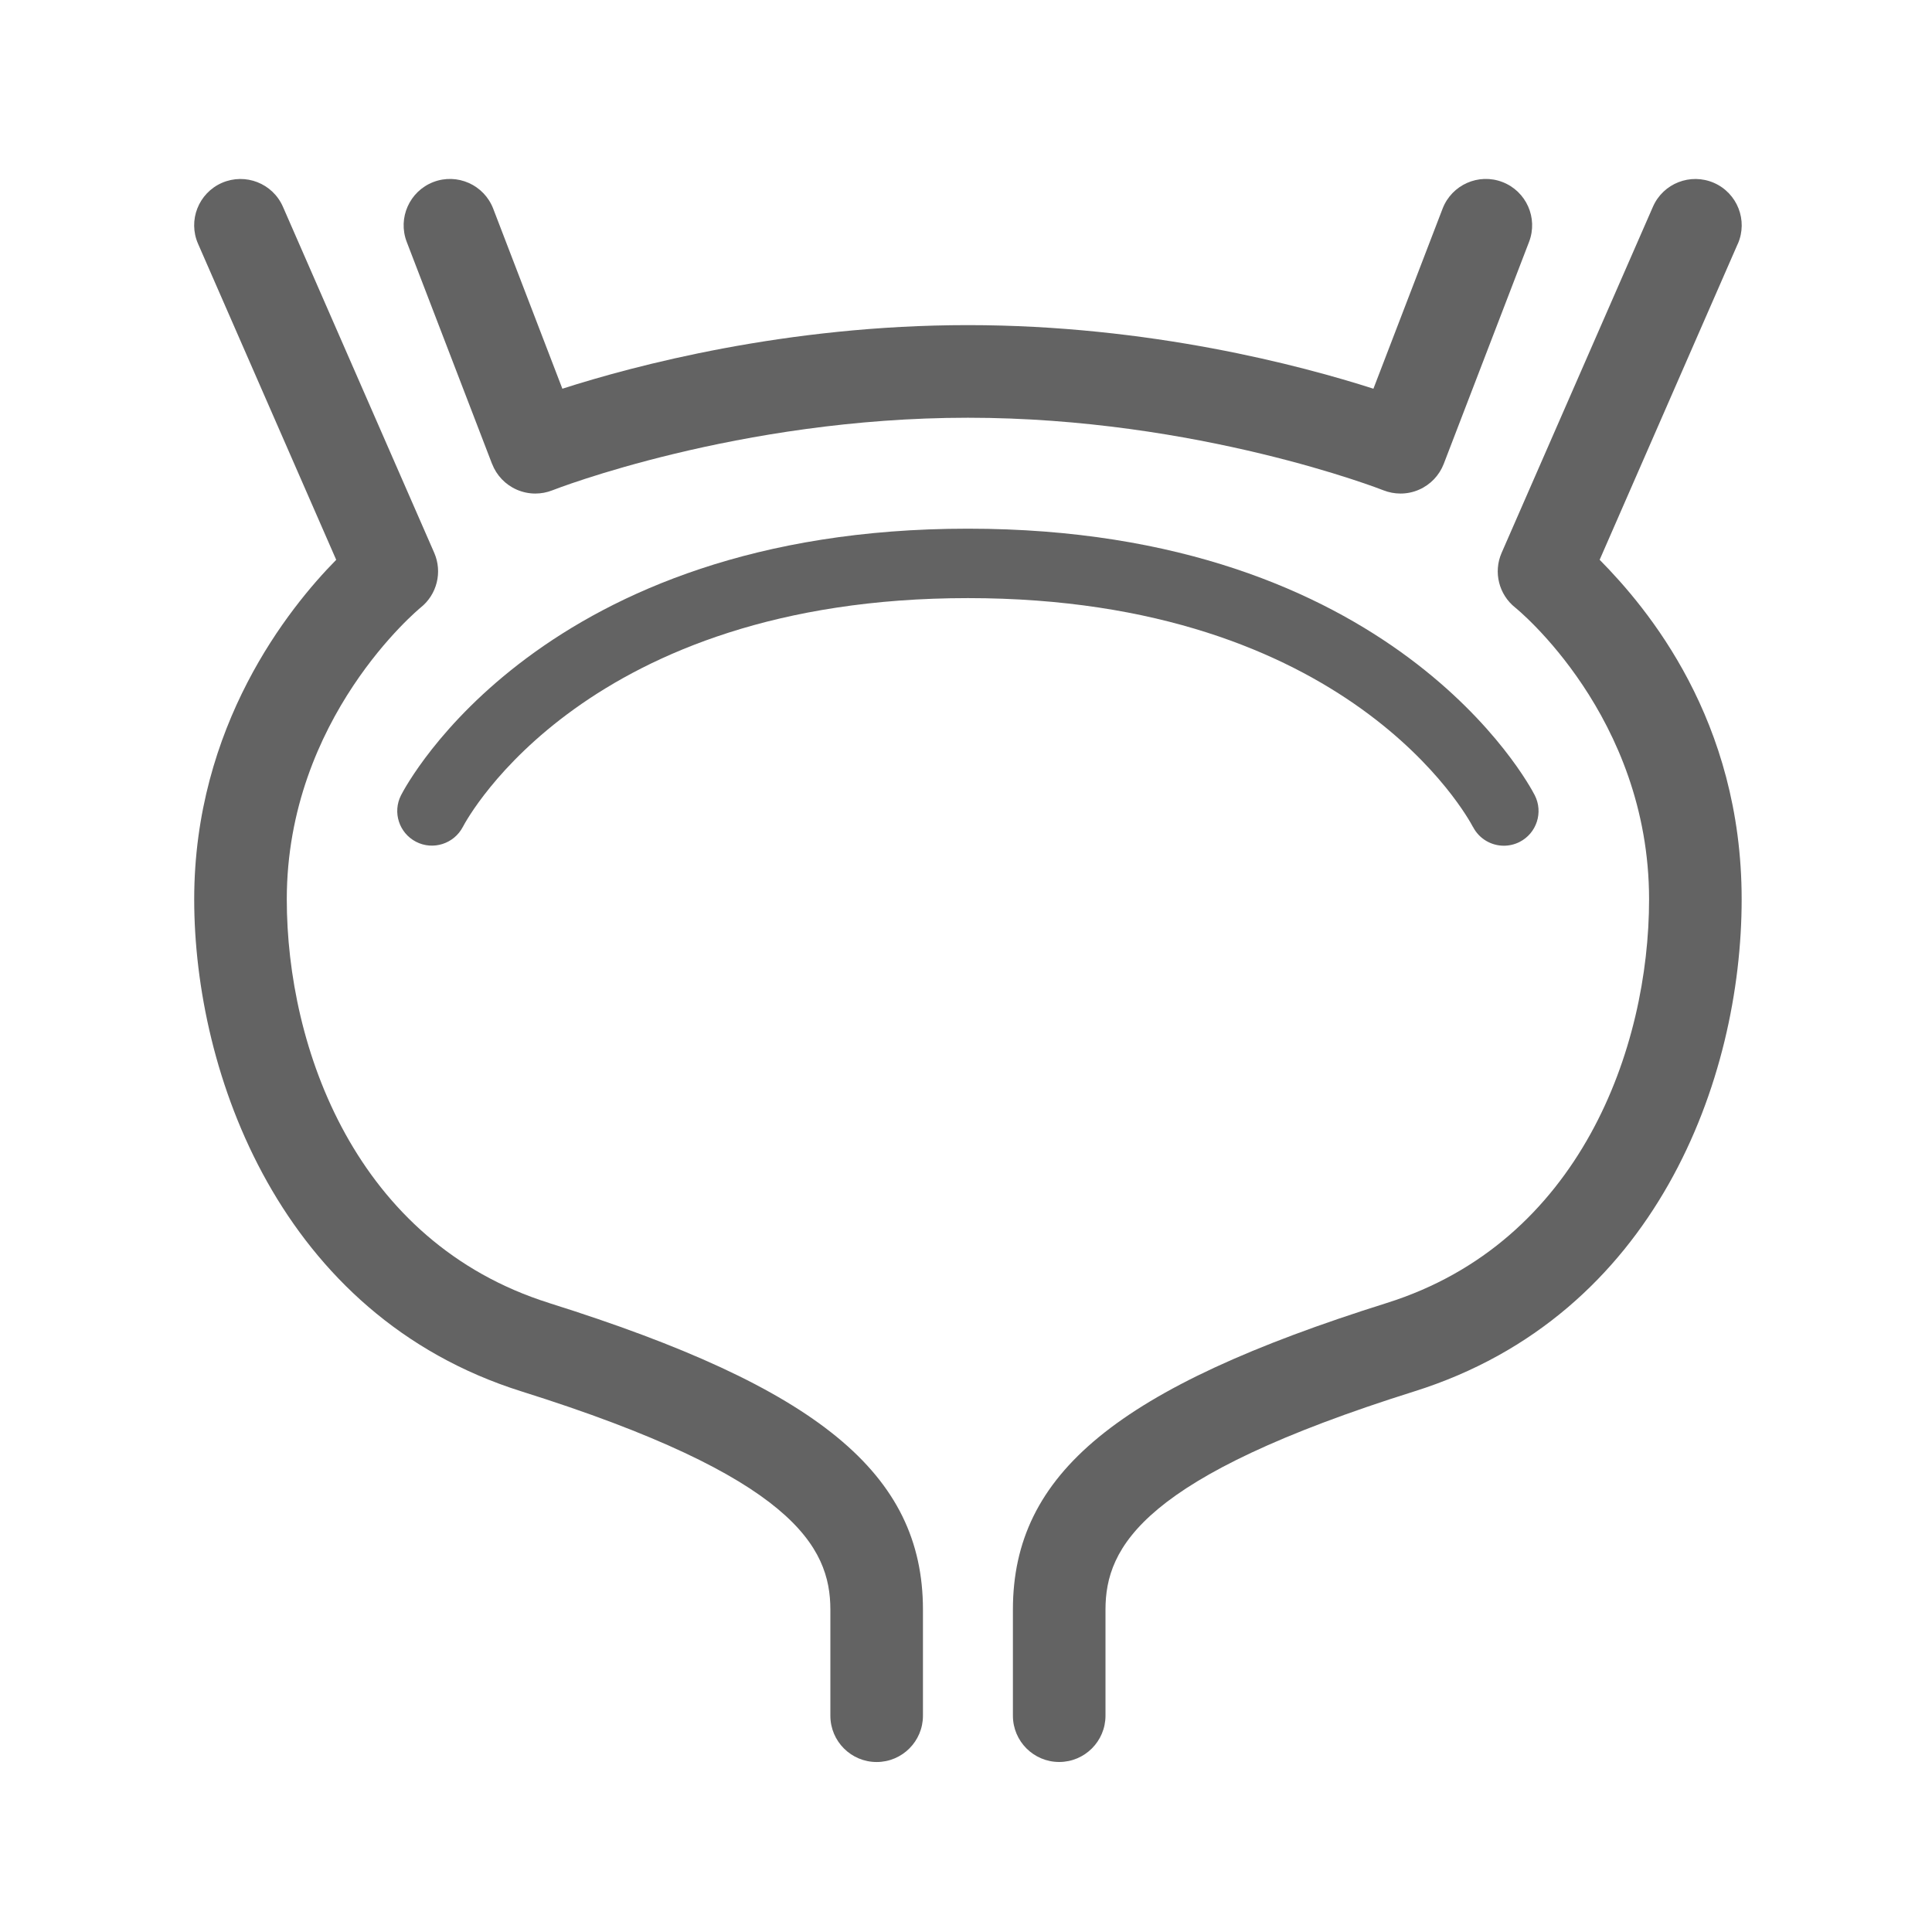 <?xml version="1.0" encoding="UTF-8"?><svg id="_圖層_3" xmlns="http://www.w3.org/2000/svg" viewBox="0 0 500 500"><defs><style>.cls-1{fill:#636363;}</style></defs><path class="cls-1" d="m127.35,120.05c1.15,2.98,3.45,5.39,6.38,6.67,1.53.67,3.17,1.01,4.81,1.01,1.5,0,3-.28,4.42-.84.47-.19,48-18.78,107.54-18.78s107.06,18.59,107.53,18.78c1.42.56,2.93.84,4.42.84,1.64,0,3.28-.33,4.81-1.01,2.93-1.28,5.23-3.69,6.38-6.67l22.08-57.45c2.37-6.18-.71-13.11-6.89-15.49-6.17-2.38-13.11.71-15.49,6.89l-17.9,46.6c-18.6-5.97-57.94-16.46-104.95-16.46s-86.35,10.49-104.95,16.46l-17.9-46.6c-2.38-6.18-9.32-9.26-15.49-6.89-6.17,2.38-9.26,9.31-6.89,15.49l22.08,57.45Z"/><path class="cls-1" d="m142.13,337.22c-50.12-15.75-67.91-66.12-67.91-104.47,0-47.01,34.32-75.24,34.63-75.5,4.25-3.38,5.7-9.2,3.53-14.18l-39.16-89.57c-2.66-6.07-9.71-8.81-15.78-6.18-6.07,2.66-8.84,9.72-6.18,15.78l35.75,81.78c-12.35,12.53-36.75,42.95-36.75,87.87s22.18,107.69,84.69,127.34c70.27,22.08,79.95,40.2,79.95,56.49v27.45c0,6.62,5.37,11.98,11.98,11.98s11.98-5.37,11.98-11.98v-27.45c0-35.22-27.12-57.47-96.73-79.35Z"/><path class="cls-1" d="m449.75,63.1c2.65-6.06-.12-13.12-6.19-15.78-6.07-2.63-13.12.11-15.78,6.18l-39.16,89.57c-2.18,4.98-.73,10.8,3.53,14.18.35.28,34.63,28.07,34.63,75.5,0,38.35-17.79,88.72-67.91,104.47-69.61,21.88-96.73,44.13-96.73,79.35v27.45c0,6.62,5.37,11.98,11.98,11.98s11.98-5.37,11.98-11.98v-27.45c0-16.29,9.68-34.41,79.95-56.49,62.51-19.65,84.69-80.88,84.69-127.34s-24.4-75.35-36.75-87.87l35.75-81.78Z"/><path class="cls-1" d="m381.21,214c1.59,3.09,4.73,4.87,7.99,4.87,1.38,0,2.77-.32,4.08-.98,4.42-2.26,6.17-7.68,3.91-12.09-1.44-2.81-36.52-68.98-146.7-68.98s-145.26,66.17-146.7,68.98c-2.25,4.41-.51,9.78,3.88,12.05s9.81.54,12.11-3.84c1.26-2.42,32.09-59.22,130.71-59.22s129.38,56.69,130.7,59.21Z"/></svg>